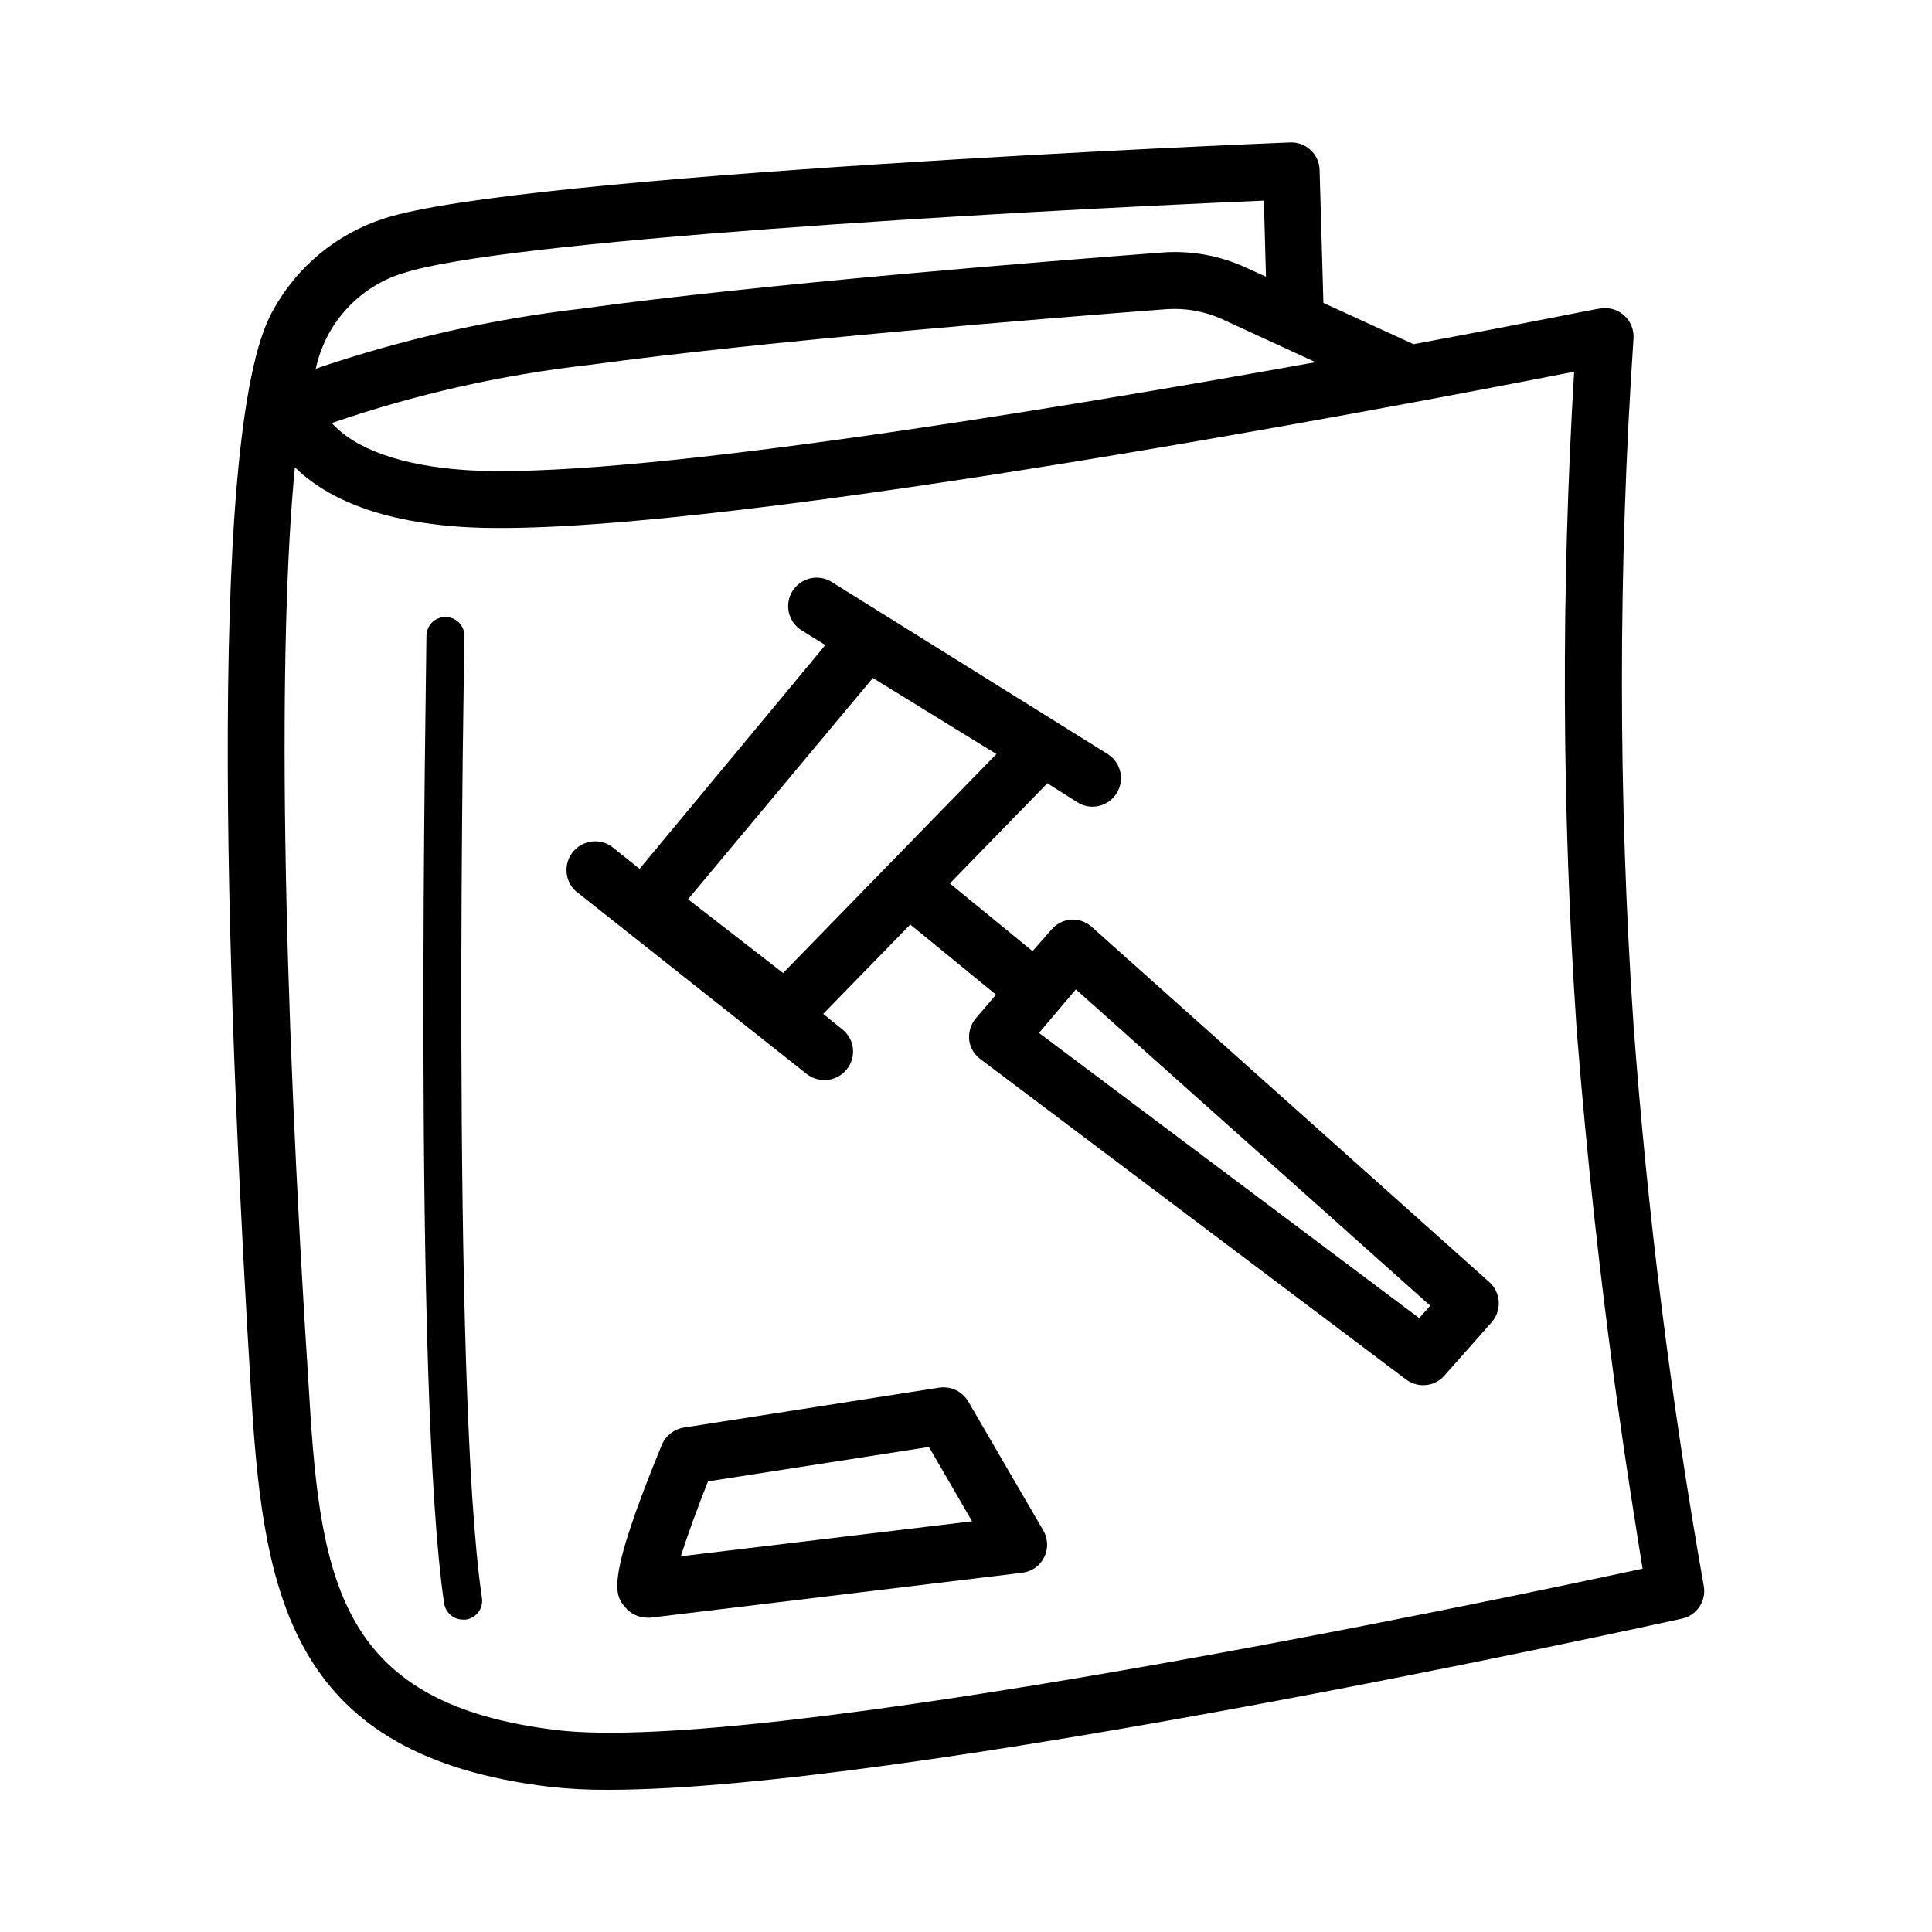 <?xml version="1.0" encoding="UTF-8"?>
<!-- Uploaded to: SVG Repo, www.svgrepo.com, Generator: SVG Repo Mixer Tools -->
<svg fill="#000000" width="800px" height="800px" version="1.1" viewBox="144 144 512 512" xmlns="http://www.w3.org/2000/svg">
 <g>
  <path d="m595.48 564.09c-8.699-49.195-14.906-98.801-18.59-148.62-4.086-60.488-4.086-121.18 0-181.67 0.188-2.363-0.742-4.68-2.516-6.254-1.773-1.57-4.18-2.223-6.504-1.758-0.656 0-20.152 4.031-49.273 9.422l-23.879-10.934-1.008-35.266c-0.062-2.047-0.961-3.981-2.481-5.348-1.523-1.371-3.539-2.059-5.582-1.906-8.312 0.301-204.5 8.516-239.86 20.152-12.523 4.031-23.031 12.699-29.371 24.23-18.59 31.992-11.637 194.02-5.742 288.94 3.273 53.051 11.184 94.262 78.898 102.43l-0.004-0.004c5.219 0.586 10.469 0.855 15.719 0.809 78.492 0 275.48-43.43 284.4-45.344 4.043-0.859 6.633-4.82 5.793-8.867zm-102.83-324.1c-74.867 13.453-184.34 31.336-225.45 28.566-16.879-1.16-29.07-5.543-35.266-12.445h-0.004c22.141-7.625 45.051-12.797 68.32-15.414 46.453-6.348 122.38-12.445 152.86-14.762 5.043-0.352 10.098 0.547 14.711 2.617zm-241.83-23.578c25.797-8.613 156.18-16.172 228.12-19.246l0.555 20.152-5.34-2.418c-6.934-3.188-14.562-4.559-22.168-3.981-30.633 2.316-106.91 8.414-153.76 14.863-24.012 2.781-47.656 8.121-70.535 15.922 1.254-5.879 4.043-11.32 8.09-15.762 4.047-4.445 9.199-7.734 14.934-9.531zm40.656 386.07c-56.527-6.801-62.523-37.938-65.496-88.316-7.352-112.65-8.359-199.81-3.828-246.32 7.609 7.457 20.906 14.207 44.031 15.77 59.75 4.031 249.29-32.145 294.98-41.109h0.004c-3.496 58.012-3.277 116.18 0.652 174.17 5.644 71.539 14.512 124.39 17.484 143.03-39.648 8.562-233.32 49.32-287.93 42.773z"/>
  <path d="m267.09 312.54c0-2.785-2.254-5.039-5.039-5.039-2.781 0-5.039 2.254-5.039 5.039 0 8.16-3.68 199.81 4.684 256.34l0.004-0.004c0.355 2.504 2.508 4.359 5.039 4.332h0.754c2.734-0.414 4.625-2.953 4.234-5.691-8.316-56.023-4.688-253.16-4.637-254.98z"/>
  <path d="m400.6 515.42c-1.574-2.688-4.625-4.148-7.707-3.68l-67.66 10.578v0.004c-2.613 0.406-4.828 2.144-5.844 4.582-15.113 36.727-12.395 39.801-9.672 43.074l-0.004 0.004c1.434 1.719 3.555 2.715 5.793 2.719h0.906l98.395-11.891v0.004c2.539-0.281 4.758-1.824 5.898-4.106s1.047-4.988-0.254-7.184zm-76.176 41.008c1.715-5.441 4.434-12.898 7.203-19.852l58.547-9.117 11.438 19.699z"/>
  <path d="m433.25 389.57c-1.523-1.336-3.519-2.008-5.543-1.863-1.949 0.203-3.75 1.141-5.035 2.617l-5.039 5.742-21.914-17.938 25.844-26.551 7.961 5.039v0.004c1.199 0.77 2.602 1.172 4.027 1.156 3.363-0.016 6.305-2.25 7.227-5.484 0.922-3.231-0.398-6.68-3.246-8.469l-72.801-45.395c-1.695-1.176-3.801-1.609-5.828-1.195-2.023 0.418-3.789 1.645-4.887 3.394-1.094 1.75-1.426 3.875-0.914 5.879 0.508 2 1.816 3.707 3.621 4.719l5.996 3.727-49.223 59.301-7.508-5.996c-3.297-2.223-7.746-1.531-10.215 1.586-2.469 3.113-2.125 7.606 0.793 10.305l61.211 48.465c1.34 1.051 2.988 1.617 4.688 1.613 2.32 0.027 4.523-1.035 5.945-2.871 1.262-1.555 1.844-3.555 1.617-5.543-0.227-1.992-1.246-3.805-2.828-5.039l-5.039-4.082 23.074-23.68 22.723 18.59-5.391 6.297v0.004c-1.324 1.605-1.945 3.676-1.711 5.746 0.25 2.016 1.328 3.84 2.973 5.035l112.8 84.895c1.309 0.98 2.902 1.512 4.535 1.512 2.168 0.008 4.231-0.93 5.644-2.57l12.496-14.105h-0.004c2.754-3.109 2.484-7.856-0.602-10.633zm-57.938-65.898 32.746 20.152-56.527 58.039-25.191-19.547zm144.79 169.63-100.76-75.57 9.773-11.539 93.91 83.832z"/>
 </g>
</svg>